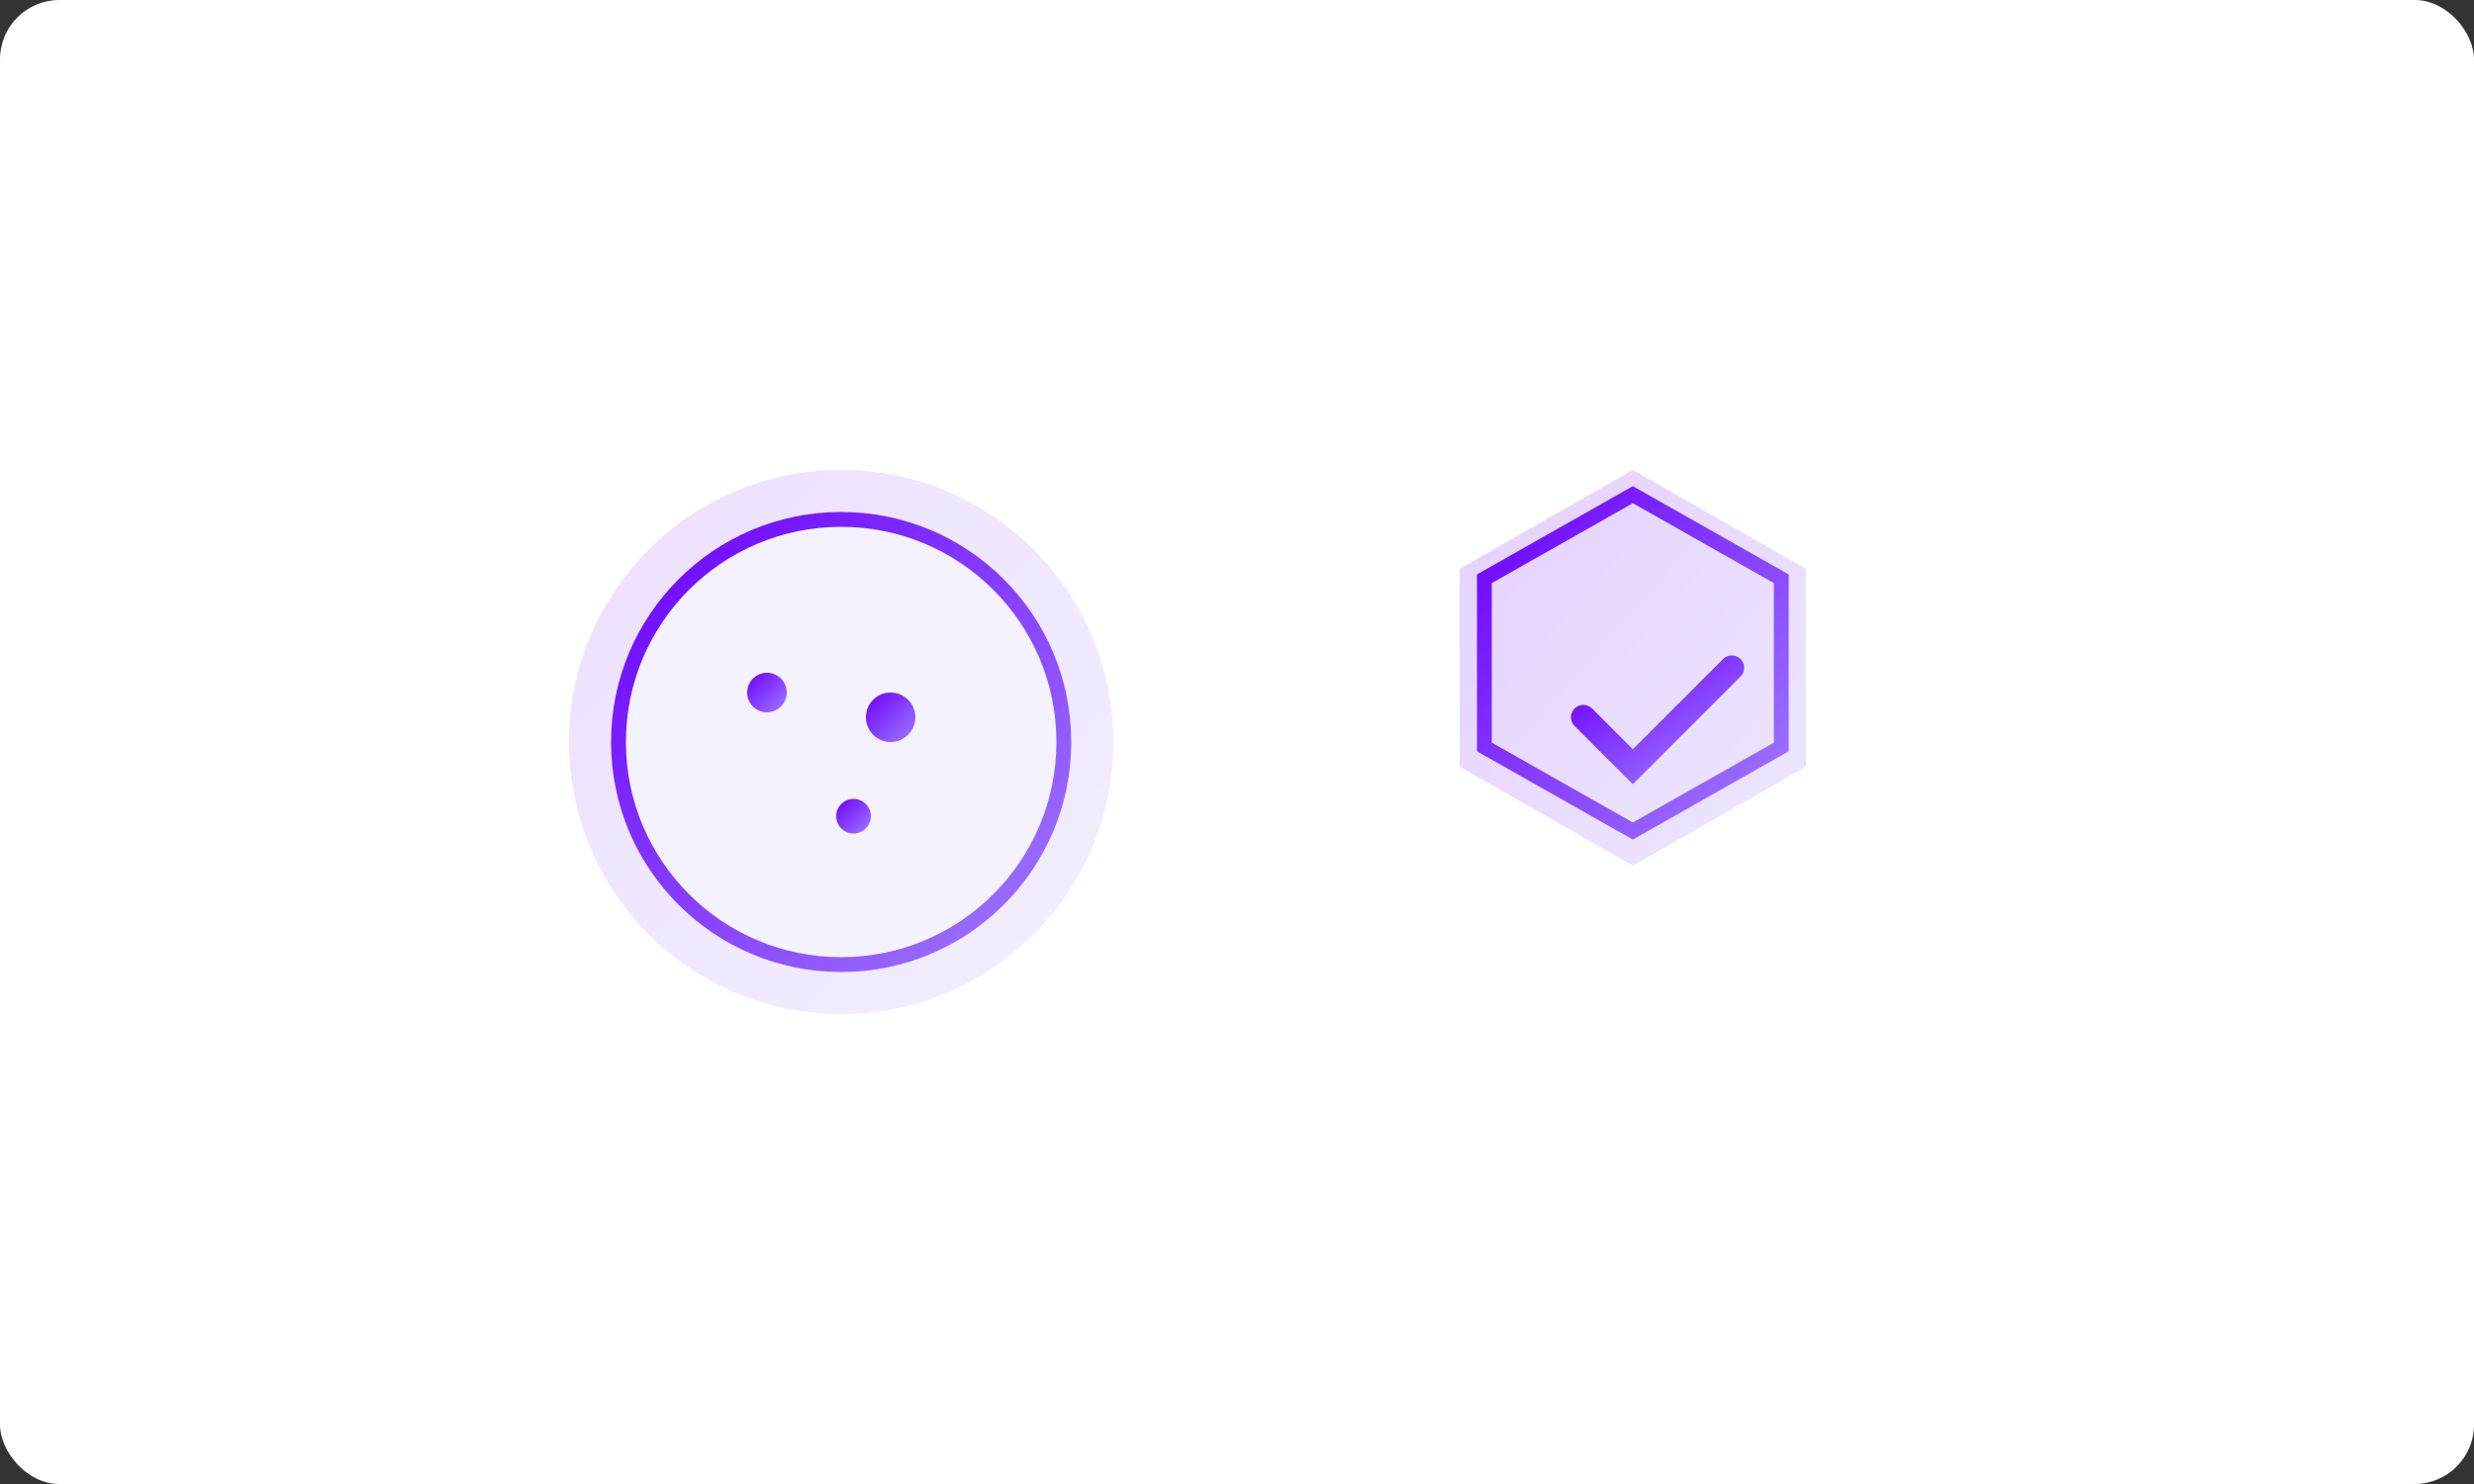 <svg xmlns="http://www.w3.org/2000/svg" viewBox="0 0 1000 600"><rect x="0" y="0" width="1000" height="600" fill="#333333" stroke="none"/><defs><linearGradient id="a" x1="0" x2="1" y1="0" y2="1"><stop stop-color="#6C00FF"/><stop offset="1" stop-color="#9E7BFF"/></linearGradient></defs><rect width="1000" height="600" fill="#fff" rx="24"/><g transform="translate(340 300)"><circle r="110" fill="url(#a)" opacity=".12"/><circle r="90" fill="#f5f2ff" stroke="url(#a)" stroke-width="6"/><circle cx="-30" cy="-20" r="8" fill="url(#a)"/><circle cx="20" cy="-10" r="10" fill="url(#a)"/><circle cx="5" cy="30" r="7" fill="url(#a)"/></g><path fill="url(#a)" d="m0-110 70 40v80L0 50l-70-40v-80z" opacity=".18" transform="translate(660 300)"/><path fill="none" stroke="url(#a)" stroke-width="6" d="m0-100 60 34V2L0 36-60 2v-68z" transform="translate(660 300)"/><path fill="none" stroke="url(#a)" stroke-linecap="round" stroke-width="10" d="M-20-10 0 10l40-40" transform="translate(660 300)"/></svg>